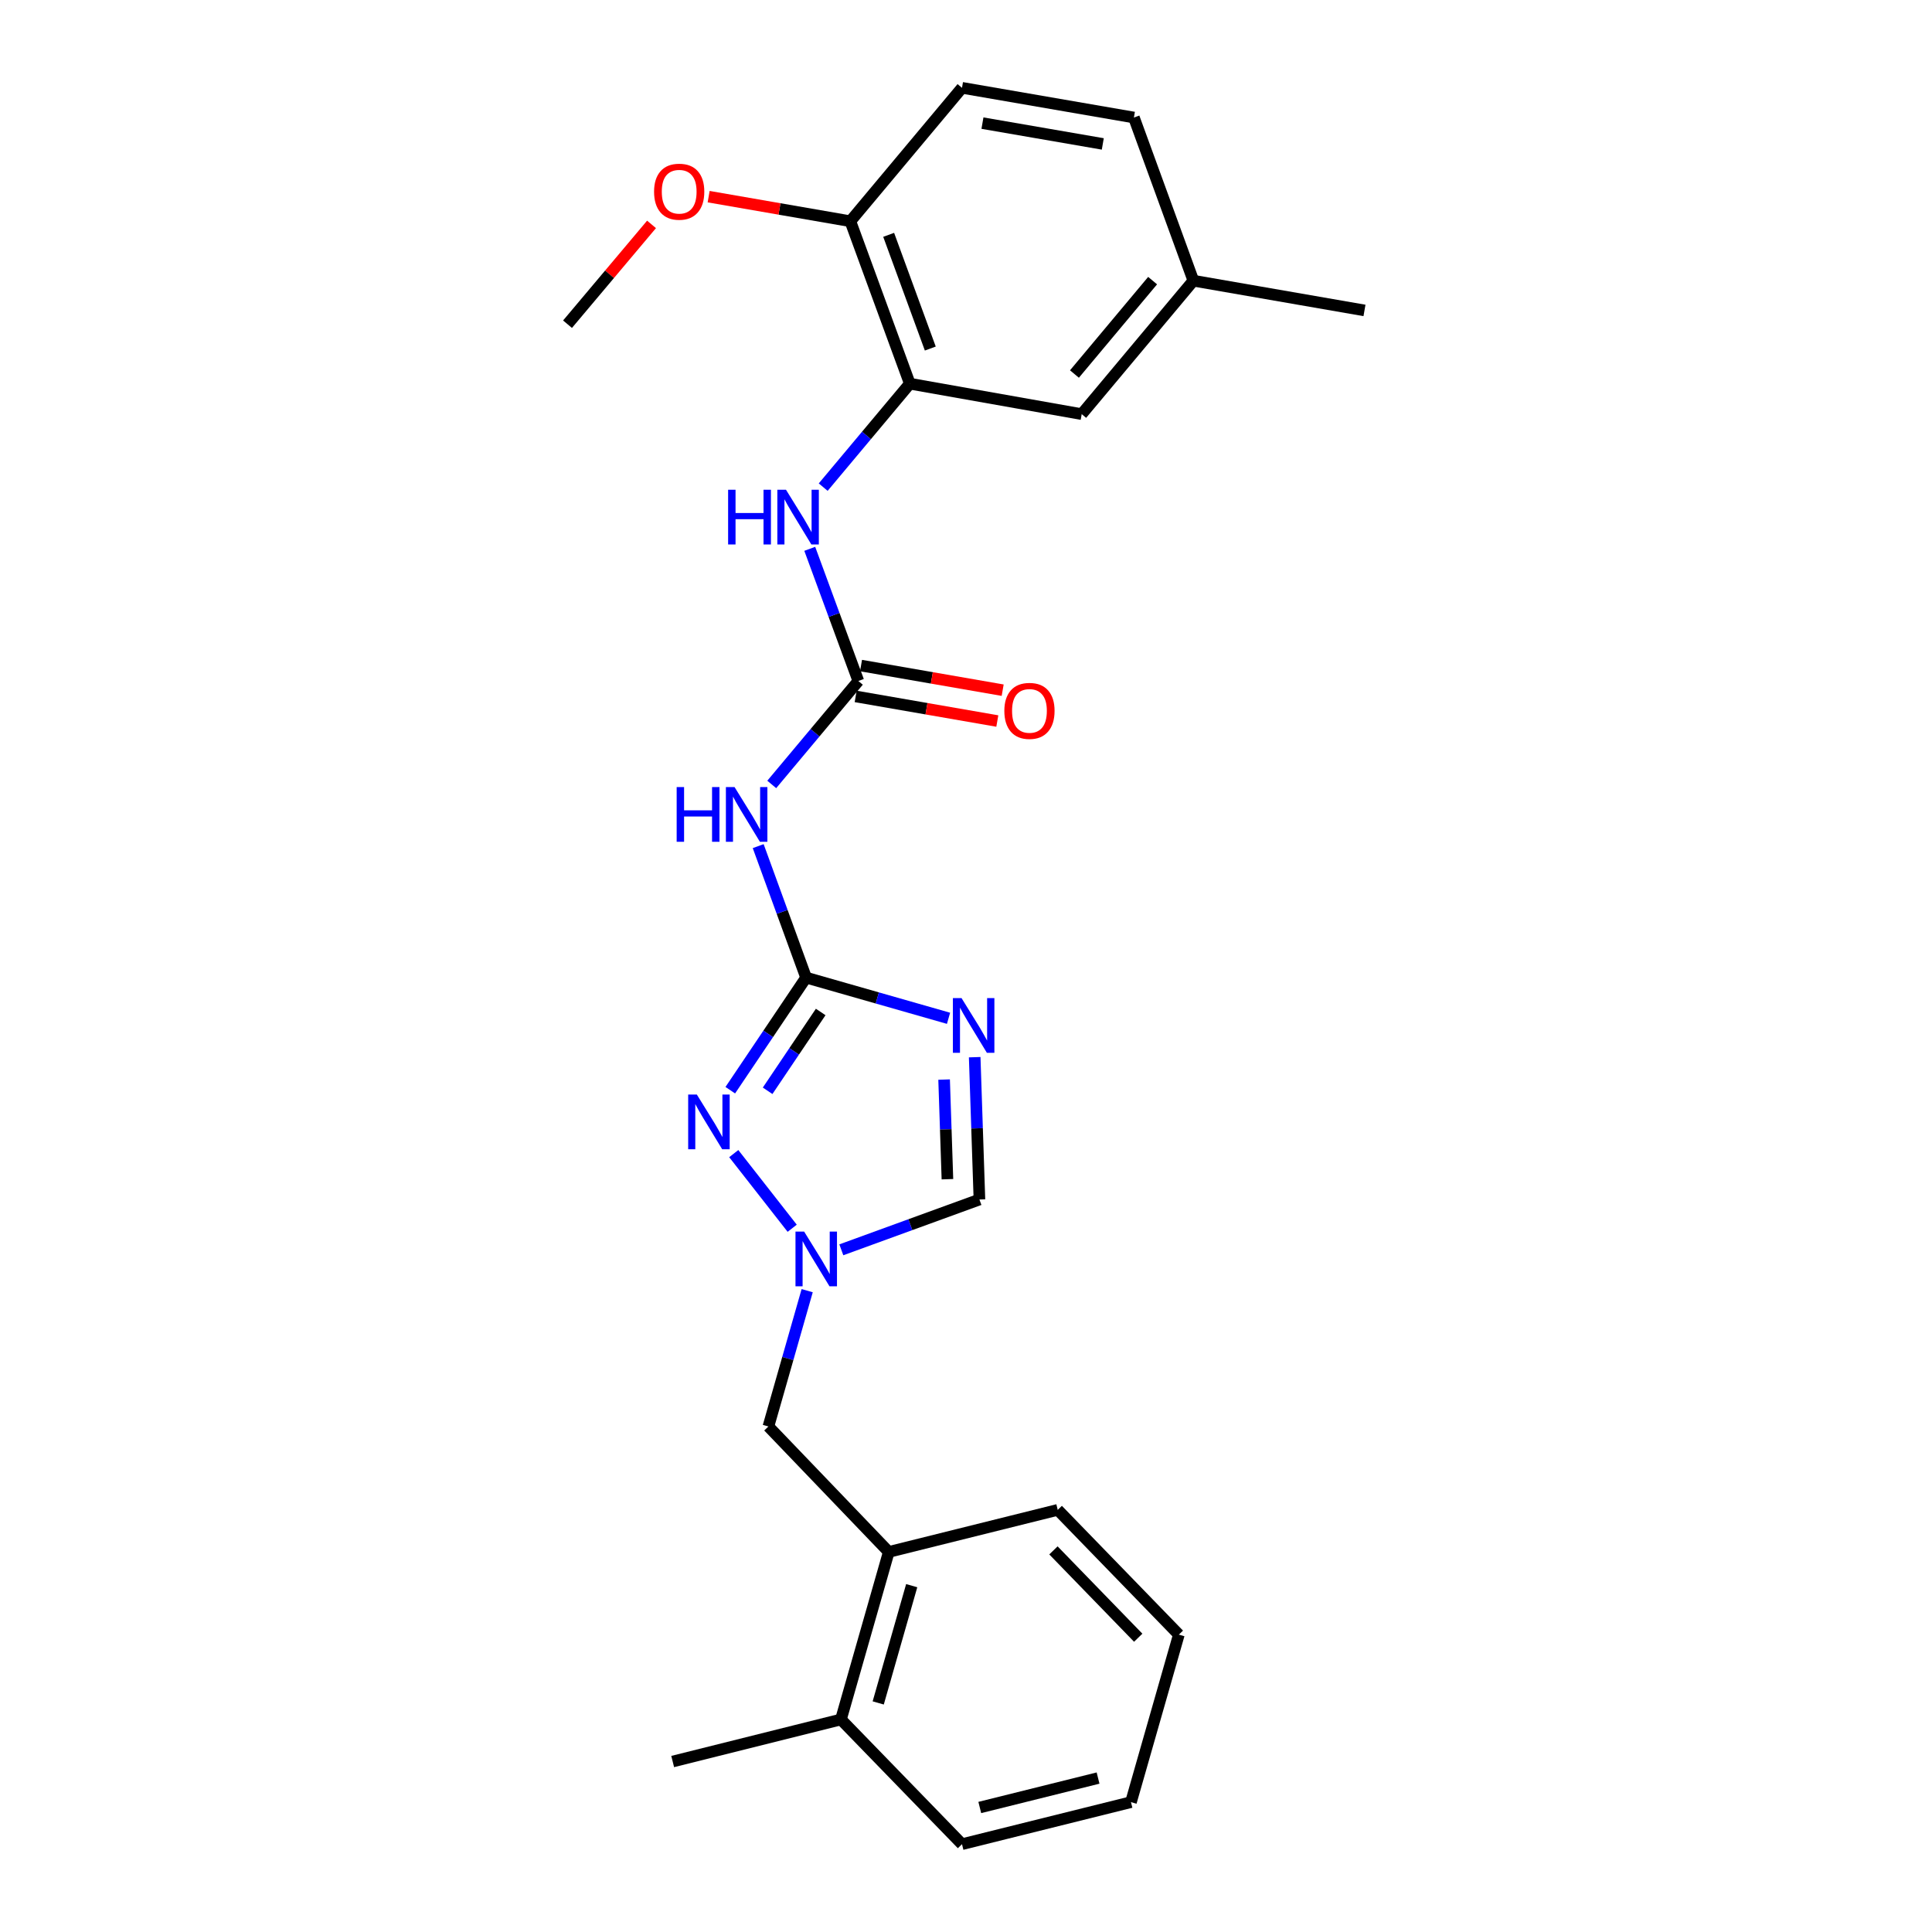 <?xml version='1.0' encoding='iso-8859-1'?>
<svg version='1.1' baseProfile='full'
              xmlns='http://www.w3.org/2000/svg'
                      xmlns:rdkit='http://www.rdkit.org/xml'
                      xmlns:xlink='http://www.w3.org/1999/xlink'
                  xml:space='preserve'
width='1000px' height='1000px' viewBox='0 0 1000 1000'>
<!-- END OF HEADER -->
<rect style='opacity:1.0;fill:#FFFFFF;stroke:none' width='1000' height='1000' x='0' y='0'> </rect>
<path class='bond-0' d='M 417.233,506.005 L 454.096,516.537' style='fill:none;fill-rule:evenodd;stroke:#000000;stroke-width:6px;stroke-linecap:butt;stroke-linejoin:miter;stroke-opacity:1' />
<path class='bond-0' d='M 454.096,516.537 L 490.958,527.069' style='fill:none;fill-rule:evenodd;stroke:#0000FF;stroke-width:6px;stroke-linecap:butt;stroke-linejoin:miter;stroke-opacity:1' />
<path class='bond-1' d='M 417.233,506.005 L 397.613,535.145' style='fill:none;fill-rule:evenodd;stroke:#000000;stroke-width:6px;stroke-linecap:butt;stroke-linejoin:miter;stroke-opacity:1' />
<path class='bond-1' d='M 397.613,535.145 L 377.992,564.285' style='fill:none;fill-rule:evenodd;stroke:#0000FF;stroke-width:6px;stroke-linecap:butt;stroke-linejoin:miter;stroke-opacity:1' />
<path class='bond-1' d='M 424.79,523.798 L 411.055,544.196' style='fill:none;fill-rule:evenodd;stroke:#000000;stroke-width:6px;stroke-linecap:butt;stroke-linejoin:miter;stroke-opacity:1' />
<path class='bond-1' d='M 411.055,544.196 L 397.32,564.594' style='fill:none;fill-rule:evenodd;stroke:#0000FF;stroke-width:6px;stroke-linecap:butt;stroke-linejoin:miter;stroke-opacity:1' />
<path class='bond-3' d='M 417.233,506.005 L 404.836,471.979' style='fill:none;fill-rule:evenodd;stroke:#000000;stroke-width:6px;stroke-linecap:butt;stroke-linejoin:miter;stroke-opacity:1' />
<path class='bond-3' d='M 404.836,471.979 L 392.438,437.953' style='fill:none;fill-rule:evenodd;stroke:#0000FF;stroke-width:6px;stroke-linecap:butt;stroke-linejoin:miter;stroke-opacity:1' />
<path class='bond-5' d='M 504.499,547.195 L 505.725,584.032' style='fill:none;fill-rule:evenodd;stroke:#0000FF;stroke-width:6px;stroke-linecap:butt;stroke-linejoin:miter;stroke-opacity:1' />
<path class='bond-5' d='M 505.725,584.032 L 506.95,620.868' style='fill:none;fill-rule:evenodd;stroke:#000000;stroke-width:6px;stroke-linecap:butt;stroke-linejoin:miter;stroke-opacity:1' />
<path class='bond-5' d='M 488.67,558.785 L 489.528,584.571' style='fill:none;fill-rule:evenodd;stroke:#0000FF;stroke-width:6px;stroke-linecap:butt;stroke-linejoin:miter;stroke-opacity:1' />
<path class='bond-5' d='M 489.528,584.571 L 490.386,610.356' style='fill:none;fill-rule:evenodd;stroke:#000000;stroke-width:6px;stroke-linecap:butt;stroke-linejoin:miter;stroke-opacity:1' />
<path class='bond-2' d='M 379.792,597.108 L 410.04,635.741' style='fill:none;fill-rule:evenodd;stroke:#0000FF;stroke-width:6px;stroke-linecap:butt;stroke-linejoin:miter;stroke-opacity:1' />
<path class='bond-8' d='M 417.795,668.047 L 407.759,703.194' style='fill:none;fill-rule:evenodd;stroke:#0000FF;stroke-width:6px;stroke-linecap:butt;stroke-linejoin:miter;stroke-opacity:1' />
<path class='bond-8' d='M 407.759,703.194 L 397.723,738.342' style='fill:none;fill-rule:evenodd;stroke:#000000;stroke-width:6px;stroke-linecap:butt;stroke-linejoin:miter;stroke-opacity:1' />
<path class='bond-25' d='M 435.47,646.902 L 471.21,633.885' style='fill:none;fill-rule:evenodd;stroke:#0000FF;stroke-width:6px;stroke-linecap:butt;stroke-linejoin:miter;stroke-opacity:1' />
<path class='bond-25' d='M 471.21,633.885 L 506.95,620.868' style='fill:none;fill-rule:evenodd;stroke:#000000;stroke-width:6px;stroke-linecap:butt;stroke-linejoin:miter;stroke-opacity:1' />
<path class='bond-4' d='M 399.452,406.027 L 421.866,379.255' style='fill:none;fill-rule:evenodd;stroke:#0000FF;stroke-width:6px;stroke-linecap:butt;stroke-linejoin:miter;stroke-opacity:1' />
<path class='bond-4' d='M 421.866,379.255 L 444.279,352.482' style='fill:none;fill-rule:evenodd;stroke:#000000;stroke-width:6px;stroke-linecap:butt;stroke-linejoin:miter;stroke-opacity:1' />
<path class='bond-6' d='M 444.279,352.482 L 431.704,318.278' style='fill:none;fill-rule:evenodd;stroke:#000000;stroke-width:6px;stroke-linecap:butt;stroke-linejoin:miter;stroke-opacity:1' />
<path class='bond-6' d='M 431.704,318.278 L 419.129,284.073' style='fill:none;fill-rule:evenodd;stroke:#0000FF;stroke-width:6px;stroke-linecap:butt;stroke-linejoin:miter;stroke-opacity:1' />
<path class='bond-11' d='M 442.892,360.466 L 479.551,366.834' style='fill:none;fill-rule:evenodd;stroke:#000000;stroke-width:6px;stroke-linecap:butt;stroke-linejoin:miter;stroke-opacity:1' />
<path class='bond-11' d='M 479.551,366.834 L 516.21,373.203' style='fill:none;fill-rule:evenodd;stroke:#FF0000;stroke-width:6px;stroke-linecap:butt;stroke-linejoin:miter;stroke-opacity:1' />
<path class='bond-11' d='M 445.666,344.499 L 482.325,350.868' style='fill:none;fill-rule:evenodd;stroke:#000000;stroke-width:6px;stroke-linecap:butt;stroke-linejoin:miter;stroke-opacity:1' />
<path class='bond-11' d='M 482.325,350.868 L 518.983,357.237' style='fill:none;fill-rule:evenodd;stroke:#FF0000;stroke-width:6px;stroke-linecap:butt;stroke-linejoin:miter;stroke-opacity:1' />
<path class='bond-7' d='M 426.084,252.138 L 448.502,225.364' style='fill:none;fill-rule:evenodd;stroke:#0000FF;stroke-width:6px;stroke-linecap:butt;stroke-linejoin:miter;stroke-opacity:1' />
<path class='bond-7' d='M 448.502,225.364 L 470.92,198.59' style='fill:none;fill-rule:evenodd;stroke:#000000;stroke-width:6px;stroke-linecap:butt;stroke-linejoin:miter;stroke-opacity:1' />
<path class='bond-10' d='M 470.92,198.59 L 440.138,114.509' style='fill:none;fill-rule:evenodd;stroke:#000000;stroke-width:6px;stroke-linecap:butt;stroke-linejoin:miter;stroke-opacity:1' />
<path class='bond-10' d='M 481.52,180.407 L 459.973,121.55' style='fill:none;fill-rule:evenodd;stroke:#000000;stroke-width:6px;stroke-linecap:butt;stroke-linejoin:miter;stroke-opacity:1' />
<path class='bond-12' d='M 470.92,198.59 L 559.889,214.355' style='fill:none;fill-rule:evenodd;stroke:#000000;stroke-width:6px;stroke-linecap:butt;stroke-linejoin:miter;stroke-opacity:1' />
<path class='bond-9' d='M 397.723,738.342 L 460.026,803.282' style='fill:none;fill-rule:evenodd;stroke:#000000;stroke-width:6px;stroke-linecap:butt;stroke-linejoin:miter;stroke-opacity:1' />
<path class='bond-13' d='M 460.026,803.282 L 435.267,889.992' style='fill:none;fill-rule:evenodd;stroke:#000000;stroke-width:6px;stroke-linecap:butt;stroke-linejoin:miter;stroke-opacity:1' />
<path class='bond-13' d='M 471.895,820.738 L 454.564,881.435' style='fill:none;fill-rule:evenodd;stroke:#000000;stroke-width:6px;stroke-linecap:butt;stroke-linejoin:miter;stroke-opacity:1' />
<path class='bond-18' d='M 460.026,803.282 L 547.483,781.504' style='fill:none;fill-rule:evenodd;stroke:#000000;stroke-width:6px;stroke-linecap:butt;stroke-linejoin:miter;stroke-opacity:1' />
<path class='bond-14' d='M 440.138,114.509 L 497.929,45.455' style='fill:none;fill-rule:evenodd;stroke:#000000;stroke-width:6px;stroke-linecap:butt;stroke-linejoin:miter;stroke-opacity:1' />
<path class='bond-17' d='M 440.138,114.509 L 403.466,108.148' style='fill:none;fill-rule:evenodd;stroke:#000000;stroke-width:6px;stroke-linecap:butt;stroke-linejoin:miter;stroke-opacity:1' />
<path class='bond-17' d='M 403.466,108.148 L 366.794,101.786' style='fill:none;fill-rule:evenodd;stroke:#FF0000;stroke-width:6px;stroke-linecap:butt;stroke-linejoin:miter;stroke-opacity:1' />
<path class='bond-15' d='M 559.889,214.355 L 617.69,145.291' style='fill:none;fill-rule:evenodd;stroke:#000000;stroke-width:6px;stroke-linecap:butt;stroke-linejoin:miter;stroke-opacity:1' />
<path class='bond-15' d='M 556.132,193.594 L 596.592,145.25' style='fill:none;fill-rule:evenodd;stroke:#000000;stroke-width:6px;stroke-linecap:butt;stroke-linejoin:miter;stroke-opacity:1' />
<path class='bond-19' d='M 435.267,889.992 L 348.179,911.762' style='fill:none;fill-rule:evenodd;stroke:#000000;stroke-width:6px;stroke-linecap:butt;stroke-linejoin:miter;stroke-opacity:1' />
<path class='bond-20' d='M 435.267,889.992 L 497.929,954.545' style='fill:none;fill-rule:evenodd;stroke:#000000;stroke-width:6px;stroke-linecap:butt;stroke-linejoin:miter;stroke-opacity:1' />
<path class='bond-26' d='M 497.929,45.455 L 586.908,60.832' style='fill:none;fill-rule:evenodd;stroke:#000000;stroke-width:6px;stroke-linecap:butt;stroke-linejoin:miter;stroke-opacity:1' />
<path class='bond-26' d='M 508.516,63.73 L 570.801,74.495' style='fill:none;fill-rule:evenodd;stroke:#000000;stroke-width:6px;stroke-linecap:butt;stroke-linejoin:miter;stroke-opacity:1' />
<path class='bond-16' d='M 617.69,145.291 L 586.908,60.832' style='fill:none;fill-rule:evenodd;stroke:#000000;stroke-width:6px;stroke-linecap:butt;stroke-linejoin:miter;stroke-opacity:1' />
<path class='bond-21' d='M 617.69,145.291 L 706.255,160.678' style='fill:none;fill-rule:evenodd;stroke:#000000;stroke-width:6px;stroke-linecap:butt;stroke-linejoin:miter;stroke-opacity:1' />
<path class='bond-22' d='M 337.233,116.145 L 315.489,141.976' style='fill:none;fill-rule:evenodd;stroke:#FF0000;stroke-width:6px;stroke-linecap:butt;stroke-linejoin:miter;stroke-opacity:1' />
<path class='bond-22' d='M 315.489,141.976 L 293.745,167.808' style='fill:none;fill-rule:evenodd;stroke:#000000;stroke-width:6px;stroke-linecap:butt;stroke-linejoin:miter;stroke-opacity:1' />
<path class='bond-23' d='M 547.483,781.504 L 610.172,846.084' style='fill:none;fill-rule:evenodd;stroke:#000000;stroke-width:6px;stroke-linecap:butt;stroke-linejoin:miter;stroke-opacity:1' />
<path class='bond-23' d='M 545.258,802.478 L 589.141,847.684' style='fill:none;fill-rule:evenodd;stroke:#000000;stroke-width:6px;stroke-linecap:butt;stroke-linejoin:miter;stroke-opacity:1' />
<path class='bond-27' d='M 497.929,954.545 L 585.387,932.785' style='fill:none;fill-rule:evenodd;stroke:#000000;stroke-width:6px;stroke-linecap:butt;stroke-linejoin:miter;stroke-opacity:1' />
<path class='bond-27' d='M 507.135,935.555 L 568.355,920.322' style='fill:none;fill-rule:evenodd;stroke:#000000;stroke-width:6px;stroke-linecap:butt;stroke-linejoin:miter;stroke-opacity:1' />
<path class='bond-24' d='M 610.172,846.084 L 585.387,932.785' style='fill:none;fill-rule:evenodd;stroke:#000000;stroke-width:6px;stroke-linecap:butt;stroke-linejoin:miter;stroke-opacity:1' />
<path  class='atom-1' d='M 497.692 516.622
L 506.972 531.622
Q 507.892 533.102, 509.372 535.782
Q 510.852 538.462, 510.932 538.622
L 510.932 516.622
L 514.692 516.622
L 514.692 544.942
L 510.812 544.942
L 500.852 528.542
Q 499.692 526.622, 498.452 524.422
Q 497.252 522.222, 496.892 521.542
L 496.892 544.942
L 493.212 544.942
L 493.212 516.622
L 497.692 516.622
' fill='#0000FF'/>
<path  class='atom-2' d='M 360.681 566.536
L 369.961 581.536
Q 370.881 583.016, 372.361 585.696
Q 373.841 588.376, 373.921 588.536
L 373.921 566.536
L 377.681 566.536
L 377.681 594.856
L 373.801 594.856
L 363.841 578.456
Q 362.681 576.536, 361.441 574.336
Q 360.241 572.136, 359.881 571.456
L 359.881 594.856
L 356.201 594.856
L 356.201 566.536
L 360.681 566.536
' fill='#0000FF'/>
<path  class='atom-3' d='M 416.222 637.472
L 425.502 652.472
Q 426.422 653.952, 427.902 656.632
Q 429.382 659.312, 429.462 659.472
L 429.462 637.472
L 433.222 637.472
L 433.222 665.792
L 429.342 665.792
L 419.382 649.392
Q 418.222 647.472, 416.982 645.272
Q 415.782 643.072, 415.422 642.392
L 415.422 665.792
L 411.742 665.792
L 411.742 637.472
L 416.222 637.472
' fill='#0000FF'/>
<path  class='atom-4' d='M 350.24 407.386
L 354.08 407.386
L 354.08 419.426
L 368.56 419.426
L 368.56 407.386
L 372.4 407.386
L 372.4 435.706
L 368.56 435.706
L 368.56 422.626
L 354.08 422.626
L 354.08 435.706
L 350.24 435.706
L 350.24 407.386
' fill='#0000FF'/>
<path  class='atom-4' d='M 380.2 407.386
L 389.48 422.386
Q 390.4 423.866, 391.88 426.546
Q 393.36 429.226, 393.44 429.386
L 393.44 407.386
L 397.2 407.386
L 397.2 435.706
L 393.32 435.706
L 383.36 419.306
Q 382.2 417.386, 380.96 415.186
Q 379.76 412.986, 379.4 412.306
L 379.4 435.706
L 375.72 435.706
L 375.72 407.386
L 380.2 407.386
' fill='#0000FF'/>
<path  class='atom-7' d='M 376.872 253.494
L 380.712 253.494
L 380.712 265.534
L 395.192 265.534
L 395.192 253.494
L 399.032 253.494
L 399.032 281.814
L 395.192 281.814
L 395.192 268.734
L 380.712 268.734
L 380.712 281.814
L 376.872 281.814
L 376.872 253.494
' fill='#0000FF'/>
<path  class='atom-7' d='M 406.832 253.494
L 416.112 268.494
Q 417.032 269.974, 418.512 272.654
Q 419.992 275.334, 420.072 275.494
L 420.072 253.494
L 423.832 253.494
L 423.832 281.814
L 419.952 281.814
L 409.992 265.414
Q 408.832 263.494, 407.592 261.294
Q 406.392 259.094, 406.032 258.414
L 406.032 281.814
L 402.352 281.814
L 402.352 253.494
L 406.832 253.494
' fill='#0000FF'/>
<path  class='atom-12' d='M 519.844 367.949
Q 519.844 361.149, 523.204 357.349
Q 526.564 353.549, 532.844 353.549
Q 539.124 353.549, 542.484 357.349
Q 545.844 361.149, 545.844 367.949
Q 545.844 374.829, 542.444 378.749
Q 539.044 382.629, 532.844 382.629
Q 526.604 382.629, 523.204 378.749
Q 519.844 374.869, 519.844 367.949
M 532.844 379.429
Q 537.164 379.429, 539.484 376.549
Q 541.844 373.629, 541.844 367.949
Q 541.844 362.389, 539.484 359.589
Q 537.164 356.749, 532.844 356.749
Q 528.524 356.749, 526.164 359.549
Q 523.844 362.349, 523.844 367.949
Q 523.844 373.669, 526.164 376.549
Q 528.524 379.429, 532.844 379.429
' fill='#FF0000'/>
<path  class='atom-18' d='M 338.546 99.221
Q 338.546 92.421, 341.906 88.621
Q 345.266 84.821, 351.546 84.821
Q 357.826 84.821, 361.186 88.621
Q 364.546 92.421, 364.546 99.221
Q 364.546 106.101, 361.146 110.021
Q 357.746 113.901, 351.546 113.901
Q 345.306 113.901, 341.906 110.021
Q 338.546 106.141, 338.546 99.221
M 351.546 110.701
Q 355.866 110.701, 358.186 107.821
Q 360.546 104.901, 360.546 99.221
Q 360.546 93.661, 358.186 90.861
Q 355.866 88.021, 351.546 88.021
Q 347.226 88.021, 344.866 90.821
Q 342.546 93.621, 342.546 99.221
Q 342.546 104.941, 344.866 107.821
Q 347.226 110.701, 351.546 110.701
' fill='#FF0000'/>
</svg>
